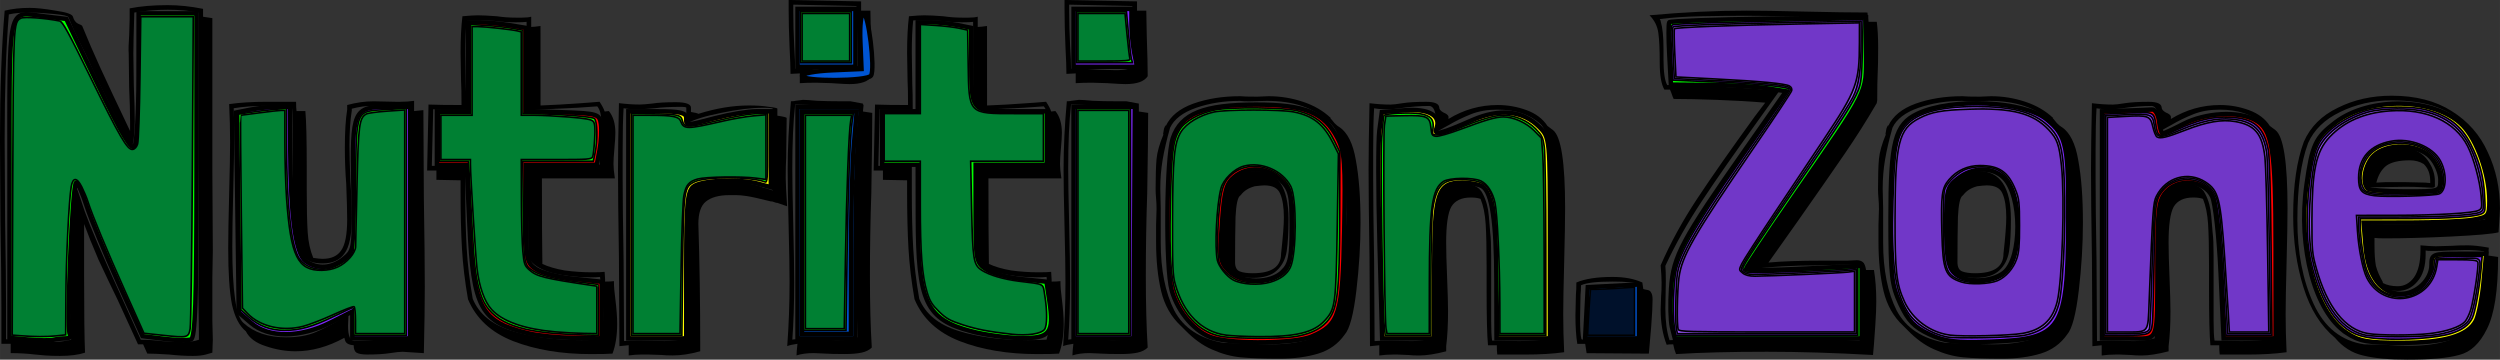 <?xml version="1.0" encoding="UTF-8" standalone="no"?>
<svg
   xmlns:dc="http://purl.org/dc/elements/1.1/"
   xmlns:cc="http://creativecommons.org/ns#"
   xmlns:rdf="http://www.w3.org/1999/02/22-rdf-syntax-ns#"
   xmlns:svg="http://www.w3.org/2000/svg"
   xmlns="http://www.w3.org/2000/svg"
   xmlns:sodipodi="http://sodipodi.sourceforge.net/DTD/sodipodi-0.dtd"
   xmlns:inkscape="http://www.inkscape.org/namespaces/inkscape"
   width="401.717"
   height="57.792"
   viewBox="0 0 106.288 15.291"
   version="1.1"
   id="svg37"
   inkscape:version="1.0.2 (e86c8708, 2021-01-15)"
   sodipodi:docname="Nutrition.Zone_Londrina_4.svg">
  <rect x="0" y="0" width="106.288" height="15.291" fill="#333333" stroke="none"/>
  <defs
     id="defs31" />
  <sodipodi:namedview
     id="base"
     pagecolor="#ffffff"
     bordercolor="#666666"
     borderopacity="1.0"
     inkscape:pageopacity="0.0"
     inkscape:pageshadow="2"
     inkscape:zoom="3.7962056"
     inkscape:cx="200.85846"
     inkscape:cy="28.896082"
     inkscape:document-units="mm"
     inkscape:current-layer="layer1"
     inkscape:document-rotation="0"
     showgrid="false"
     units="px"
     inkscape:window-width="1680"
     inkscape:window-height="1001"
     inkscape:window-x="6"
     inkscape:window-y="23"
     inkscape:window-maximized="0"
     fit-margin-top="0"
     fit-margin-left="0"
     fit-margin-right="0"
     fit-margin-bottom="0" />
  <g
     inkscape:label="Layer 1"
     inkscape:groupmode="layer"
     id="layer1"
     transform="translate(-19.85,-10.505)">
    <path
       d="M 25.934,25.144 H 25.717 L 24.848,23.247 Q 24.433,22.398 24.038,21.548 23.663,20.679 23.425,20.027 V 22.2 q 0,2.41 0.04,3.299 -0.415,0.138 -1.067,0.138 -0.356,0 -0.632,-0.02 -0.257,-0.02 -0.435,-0.04 -0.494,-0.059 -1.027,-0.059 v -0.395 h -0.395 v -1.58 q 0,-1.245 -0.04,-3.615 l -0.02,-3.516 q 0,-3.102 0.198,-5.453 0.474,-0.119 1.067,-0.119 0.415,0 1.106,0.119 0.691,0.099 0.731,0.257 0.059,0.217 0.217,0.296 0.158,0.059 0.178,0.099 0.336,0.83 0.77,1.778 0.435,0.948 1.264,2.687 v -0.415 q 0,-0.533 -0.04,-1.442 L 25.322,12.797 q -0.02,-0.257 0.02,-0.81 l 0.02,-0.691 v -0.435 q 0.691,-0.138 1.62,-0.138 0.711,0 1.501,0.158 v 0.336 l 0.395,0.059 v 6.519 l 0.02,3.378 -0.02,1.126 v 1.857 l 0.02,0.79 -0.02,0.553 q -0.059,0.02 -0.277,0.079 -0.217,0.059 -0.553,0.059 -0.474,0 -1.008,-0.059 -0.632,-0.04 -0.929,-0.04 z m 2.371,-0.593 -0.02,-1.58 0.02,-2.193 v -1.699 q 0,-1.126 -0.02,-1.679 v -6.361 q -0.553,-0.119 -1.304,-0.119 -0.731,0 -1.422,0.119 -0.04,1.304 -0.04,1.758 l 0.02,1.363 q 0.04,0.948 0.04,1.501 0,0.356 -0.04,0.711 -0.04,0.336 -0.099,0.375 -0.04,0 -0.691,-1.304 -0.652,-1.324 -0.968,-1.995 -0.158,-0.375 -0.316,-0.691 -0.158,-0.316 -0.237,-0.474 L 23.011,11.829 22.754,11.236 q 0,-0.079 -0.632,-0.138 -0.632,-0.059 -1.008,-0.059 -0.553,0 -0.889,0.079 -0.178,2.153 -0.178,5.295 l 0.02,3.536 q 0.04,2.331 0.04,3.596 v 1.383 q 0.454,0 0.929,0.059 0.158,0.02 0.395,0.04 0.237,0.02 0.573,0.02 0.494,0 0.869,-0.099 -0.02,-0.217 -0.02,-0.751 v -0.889 q 0,-1.778 0.04,-3.398 0.04,-1.62 0.099,-1.62 0.059,0 0.257,0.593 l 0.198,0.593 q 0.375,1.047 1.541,3.596 l 0.849,1.877 q 0.435,0 0.909,0.059 0.632,0.04 0.909,0.04 0.356,0 0.652,-0.099 z"
       style="font-style:normal;font-variant:normal;font-weight:normal;font-stretch:normal;font-size:19.756px;line-height:1.25;font-family:'Londrina Shadow';-inkscape-font-specification:'Londrina Shadow';stroke-width:0.265"
       id="path85" />
    <path
       d="m 34.49,24.867 q -1.047,0.573 -2.074,0.573 -0.632,0 -1.264,-0.217 -0.632,-0.198 -0.849,-0.632 -0.415,-0.336 -0.593,-1.146 -0.158,-0.81 -0.158,-2.39 0,-0.77 0.04,-2.311 0.04,-1.501 0.04,-2.193 0,-0.79 -0.04,-1.62 0.691,-0.099 1.62,-0.099 h 1.225 q 0,0.257 0.02,0.395 h 0.375 q 0.059,0.612 0.059,2.39 v 0.988 q 0,1.146 0.04,1.778 0.04,0.612 0.237,1.087 0.277,0.04 0.395,0.04 0.553,0 0.79,-0.356 0.257,-0.356 0.257,-1.324 0,-0.474 -0.04,-1.501 -0.059,-0.751 -0.059,-1.541 0,-1.008 0.099,-1.62 V 14.97 q 0.573,-0.158 1.126,-0.158 l 0.929,0.02 h 0.217 q 0.296,0 0.573,-0.04 v 0.435 l 0.395,-0.04 0.02,3.734 q 0.04,2.489 0.04,3.773 0,1.047 -0.04,2.825 -0.948,-0.059 -0.889,-0.059 -0.178,0 -0.553,0.059 -0.375,0.059 -0.968,0.059 -0.316,0 -0.454,-0.079 -0.119,-0.079 -0.119,-0.316 -0.336,-0.02 -0.375,-0.237 z m 0.435,0.138 q 0.573,0 1.264,-0.099 0.316,-0.04 0.395,-0.04 0.059,0 0.691,0.04 0.04,-2.055 0.04,-3.003 0,-1.205 -0.04,-3.497 l -0.02,-3.398 q -0.237,0.02 -0.632,0.02 l -0.968,-0.02 q -0.395,0 -0.849,0.119 v 0.079 q -0.099,0.612 -0.099,1.501 0,0.494 0.04,1.521 0.059,0.77 0.059,1.541 0,1.106 -0.316,1.521 -0.296,0.415 -0.929,0.415 -0.553,0 -0.81,-0.277 -0.257,-0.296 -0.316,-0.672 -0.059,-0.375 -0.099,-1.146 -0.04,-0.296 -0.04,-0.948 v -0.672 -1.482 -0.632 q 0,-0.593 -0.04,-0.849 l -1.146,-0.02 q -0.711,0 -1.324,0.099 0.02,0.375 0.02,1.245 0,0.672 -0.04,2.252 -0.04,1.58 -0.04,2.371 0,2.865 0.474,3.26 0.672,0.612 1.818,0.612 0.731,0 1.245,-0.217 0.514,-0.217 1.403,-0.751 l -0.02,0.474 q 0,0.652 0.277,0.652 z"
       style="font-style:normal;font-variant:normal;font-weight:normal;font-stretch:normal;font-size:19.756px;line-height:1.25;font-family:'Londrina Shadow';-inkscape-font-specification:'Londrina Shadow';stroke-width:0.265"
       id="path87" />
    <path
       d="m 42.831,14.99 q 0.652,-0.02 2.015,-0.119 l 0.494,-0.04 q 0.158,0.237 0.217,0.415 l 0.178,-0.02 q 0.277,0.336 0.277,0.929 0,0.217 -0.04,0.652 -0.04,0.435 -0.04,0.672 0,0.217 0.059,0.612 h -3.102 q 0,2.469 0.02,3.635 0.375,0.178 0.948,0.277 0.573,0.079 1.166,0.079 0.375,0 0.533,-0.02 l 0.02,0.336 v 0.079 q 0.237,0 0.375,-0.02 0,0.336 0.059,0.751 0.079,0.632 0.079,1.067 0,0.731 -0.198,1.264 -0.257,0.02 -0.929,0.02 -1.877,0 -3.299,-0.553 -1.403,-0.553 -1.916,-1.778 -0.198,-1.126 -0.257,-2.153 -0.059,-1.027 -0.059,-2.43 v -0.474 l -1.027,-0.02 V 17.755 h -0.395 l 0.059,-2.805 q 0.533,0.02 1.403,0.02 0,-0.691 -0.02,-1.047 l -0.02,-1.166 q 0,-0.909 0.079,-1.561 0.435,-0.04 0.652,-0.04 0.296,0 0.81,0.04 0.395,0.059 0.81,0.059 h 0.257 q 0.257,0 0.395,-0.04 v 0.435 q 0.119,0 0.395,-0.04 z m -0.593,-3.556 q -0.138,0.02 -0.454,0.02 -0.494,0 -0.909,-0.059 -0.553,-0.04 -0.81,-0.04 -0.237,0 -0.375,0.02 -0.059,0.553 -0.059,1.363 l 0.02,1.324 q 0.02,0.395 0.02,1.106 h -0.672 q -0.474,0 -0.731,-0.02 l -0.059,2.41 h 0.751 q 0.454,0 0.672,-0.02 v 1.106 q 0,1.383 0.059,2.41 0.059,1.027 0.257,2.153 0.395,0.968 1.659,1.363 1.264,0.395 2.963,0.395 0.533,0 0.79,-0.02 0.138,-0.435 0.138,-1.067 0,-0.533 -0.138,-1.6 -0.138,0.02 -0.415,0.02 -0.83,0 -1.58,-0.178 -0.751,-0.198 -1.047,-0.632 -0.02,-0.612 -0.02,-1.897 v -2.094 h 3.062 q -0.02,-0.059 -0.02,-0.316 0,-0.198 0.04,-0.672 0.04,-0.474 0.04,-0.731 0,-0.553 -0.178,-0.751 l -0.849,0.059 -2.134,0.099 -0.02,-1.106 z"
       style="font-style:normal;font-variant:normal;font-weight:normal;font-stretch:normal;font-size:19.756px;line-height:1.25;font-family:'Londrina Shadow';-inkscape-font-specification:'Londrina Shadow';stroke-width:0.265"
       id="path89" />
    <path
       d="m 49.226,15.266 q 0.257,0.04 0.316,0.079 1.126,-0.356 2.153,-0.356 0.494,0 0.849,0.059 0.356,0.04 0.356,0.079 v 0.296 q 0.395,0.059 0.395,0.099 l -0.02,1.679 q -0.02,0.336 -0.02,0.869 0,0.316 0.059,1.205 l -0.454,-0.158 0.02,0.02 -0.237,-0.079 0.02,0.02 q -0.79,-0.198 -1.067,-0.237 -0.257,-0.04 -0.454,-0.04 -0.198,0 -0.277,0 -0.672,0 -1.008,0.277 -0.316,0.257 -0.316,0.948 0.079,2.43 0.079,5.176 v 0.237 q -0.632,0.178 -1.166,0.178 -0.316,0 -0.474,-0.02 l -0.593,-0.02 H 47.152 q -0.296,0 -0.573,0.04 v -0.435 l -0.395,0.04 -0.02,-3.734 q -0.04,-2.489 -0.04,-3.773 0,-1.047 0.04,-2.825 0.474,0.059 0.889,0.059 0.158,0 0.514,-0.04 0.375,-0.059 1.008,-0.059 0.652,0 0.652,0.237 z m -0.198,-0.178 q 0,-0.04 -0.237,-0.04 -0.652,0 -1.106,0.059 -0.454,0.04 -0.632,0.04 h -0.237 q -0.257,0 -0.454,-0.04 -0.04,0.612 -0.04,1.798 v 1.205 q 0,1.205 0.04,3.497 l 0.02,3.398 q 0.237,-0.02 0.652,-0.02 l 1.067,0.02 q 0.474,0 0.929,-0.119 v -0.079 q 0,-1.047 -0.04,-2.707 -0.04,-1.659 -0.04,-2.588 0,-0.731 0.375,-1.008 0.395,-0.296 1.146,-0.296 0.119,0 0.336,0 0.237,-0.02 0.533,0.04 0.316,0.04 0.77,0.158 0.099,0.04 0.198,0.079 0.119,0.02 0.217,0.059 l 0.178,0.059 Q 52.683,18.388 52.683,17.973 v -0.731 l 0.02,-2.114 q 0,-0.04 -0.415,-0.04 -0.751,0 -1.778,0.217 -1.008,0.198 -1.462,0.454 0,-0.138 -0.02,-0.198 0,-0.059 0,-0.099 z"
       style="font-style:normal;font-variant:normal;font-weight:normal;font-stretch:normal;font-size:19.756px;line-height:1.25;font-family:'Londrina Shadow';-inkscape-font-specification:'Londrina Shadow';stroke-width:0.265"
       id="path91" />
    <path
       d="m 56.46,10.959 h 0.395 l 0.02,1.067 q 0.04,1.146 0.04,1.719 -0.217,0.336 -0.948,0.336 -0.178,0 -0.77,-0.04 h 0.02 l -0.672,-0.02 q -0.395,0 -0.691,0.02 V 13.626 l -0.395,0.02 q 0,-0.375 -0.04,-1.126 -0.04,-0.909 -0.04,-1.6 V 10.505 l 3.082,0.059 z m -2.884,0.059 q 0,0.612 0.04,1.442 0.04,0.672 0.04,0.968 h 0.336 q 0.296,0 0.849,0.04 l 0.711,0.02 q 0.652,0 0.77,-0.198 0,-0.632 -0.04,-1.738 -0.02,-0.356 -0.02,-0.79 L 53.576,10.703 Z m 2.963,4.228 0.395,0.059 q 0,1.126 -0.04,3.418 -0.059,1.719 -0.059,3.516 0,1.758 0.079,3.042 -0.158,0.158 -0.435,0.217 -0.277,0.059 -0.711,0.059 -0.573,0 -0.869,-0.02 h 0.02 l -0.474,-0.02 q -0.435,0 -0.731,0.099 0,-0.138 0.04,-0.494 -0.296,0.04 -0.435,0.099 0.099,-1.324 0.099,-2.726 0,-0.79 -0.04,-2.371 -0.04,-1.58 -0.04,-2.41 0,-1.383 0.138,-2.904 0.138,0 0.198,-0.02 l 0.316,-0.04 q 0.158,0 0.593,0.04 0.454,0.02 0.968,0.02 h 0.454 l 0.533,0.099 z m -0.988,-0.237 q -0.652,0 -1.245,-0.04 l -0.573,-0.02 h -0.079 v 0.02 q -0.119,1.047 -0.119,2.707 0,0.751 0.04,2.371 0.04,1.62 0.04,2.469 0,1.343 -0.079,2.43 0.04,-0.02 0.316,-0.02 0.415,0 0.672,0.02 l 0.889,0.02 q 0.435,0 0.632,-0.02 0.217,-0.02 0.277,-0.119 -0.079,-1.403 -0.079,-3.181 0,-1.936 0.059,-3.833 0.04,-1.857 0.04,-2.746 v -0.059 z"
       style="font-style:normal;font-variant:normal;font-weight:normal;font-stretch:normal;font-size:19.756px;line-height:1.25;font-family:'Londrina Shadow';-inkscape-font-specification:'Londrina Shadow';stroke-width:0.265"
       id="path93" />
    <path
       d="m 61.815,14.99 q 0.652,-0.02 2.015,-0.119 l 0.494,-0.04 q 0.158,0.237 0.217,0.415 l 0.178,-0.02 q 0.277,0.336 0.277,0.929 0,0.217 -0.04,0.652 -0.04,0.435 -0.04,0.672 0,0.217 0.059,0.612 h -3.102 q 0,2.469 0.02,3.635 0.375,0.178 0.948,0.277 0.573,0.079 1.166,0.079 0.375,0 0.533,-0.02 l 0.02,0.336 v 0.079 q 0.237,0 0.375,-0.02 0,0.336 0.059,0.751 0.079,0.632 0.079,1.067 0,0.731 -0.198,1.264 -0.257,0.02 -0.929,0.02 -1.877,0 -3.299,-0.553 -1.403,-0.553 -1.916,-1.778 -0.198,-1.126 -0.257,-2.153 -0.059,-1.027 -0.059,-2.43 v -0.474 l -1.027,-0.02 V 17.755 h -0.395 l 0.059,-2.805 q 0.533,0.02 1.403,0.02 0,-0.691 -0.02,-1.047 l -0.02,-1.166 q 0,-0.909 0.079,-1.561 0.435,-0.04 0.652,-0.04 0.296,0 0.81,0.04 0.395,0.059 0.81,0.059 h 0.257 q 0.257,0 0.395,-0.04 v 0.435 q 0.119,0 0.395,-0.04 z m -0.593,-3.556 q -0.138,0.02 -0.454,0.02 -0.494,0 -0.909,-0.059 -0.553,-0.04 -0.81,-0.04 -0.237,0 -0.375,0.02 -0.059,0.553 -0.059,1.363 l 0.02,1.324 q 0.02,0.395 0.02,1.106 h -0.672 q -0.474,0 -0.731,-0.02 l -0.059,2.41 h 0.751 q 0.454,0 0.672,-0.02 v 1.106 q 0,1.383 0.059,2.41 0.059,1.027 0.257,2.153 0.395,0.968 1.659,1.363 1.264,0.395 2.963,0.395 0.533,0 0.79,-0.02 0.138,-0.435 0.138,-1.067 0,-0.533 -0.138,-1.6 -0.138,0.02 -0.415,0.02 -0.83,0 -1.58,-0.178 -0.751,-0.198 -1.047,-0.632 -0.02,-0.612 -0.02,-1.897 v -2.094 h 3.062 q -0.02,-0.059 -0.02,-0.316 0,-0.198 0.04,-0.672 0.04,-0.474 0.04,-0.731 0,-0.553 -0.178,-0.751 l -0.849,0.059 -2.134,0.099 -0.02,-1.106 z"
       style="font-style:normal;font-variant:normal;font-weight:normal;font-stretch:normal;font-size:19.756px;line-height:1.25;font-family:'Londrina Shadow';-inkscape-font-specification:'Londrina Shadow';stroke-width:0.265"
       id="path95" />
    <path
       d="m 68.19,10.959 h 0.395 l 0.02,1.067 q 0.04,1.146 0.04,1.719 -0.217,0.336 -0.948,0.336 -0.178,0 -0.77,-0.04 h 0.02 l -0.672,-0.02 q -0.395,0 -0.691,0.02 V 13.626 l -0.395,0.02 q 0,-0.375 -0.04,-1.126 -0.04,-0.909 -0.04,-1.6 V 10.505 l 3.082,0.059 z m -2.884,0.059 q 0,0.612 0.04,1.442 0.04,0.672 0.04,0.968 h 0.336 q 0.296,0 0.849,0.04 l 0.711,0.02 q 0.652,0 0.77,-0.198 0,-0.632 -0.04,-1.738 -0.02,-0.356 -0.02,-0.79 l -2.687,-0.059 z m 2.963,4.228 0.395,0.059 q 0,1.126 -0.04,3.418 -0.059,1.719 -0.059,3.516 0,1.758 0.079,3.042 -0.158,0.158 -0.435,0.217 -0.277,0.059 -0.711,0.059 -0.573,0 -0.869,-0.02 h 0.02 l -0.474,-0.02 q -0.435,0 -0.731,0.099 0,-0.138 0.04,-0.494 -0.296,0.04 -0.435,0.099 0.099,-1.324 0.099,-2.726 0,-0.79 -0.04,-2.371 -0.04,-1.58 -0.04,-2.41 0,-1.383 0.138,-2.904 0.138,0 0.198,-0.02 l 0.316,-0.04 q 0.158,0 0.593,0.04 0.454,0.02 0.968,0.02 h 0.454 l 0.533,0.099 z m -0.988,-0.237 q -0.652,0 -1.245,-0.04 l -0.573,-0.02 h -0.079 v 0.02 q -0.119,1.047 -0.119,2.707 0,0.751 0.04,2.371 0.04,1.62 0.04,2.469 0,1.343 -0.079,2.43 0.04,-0.02 0.316,-0.02 0.415,0 0.672,0.02 l 0.889,0.02 q 0.435,0 0.632,-0.02 0.217,-0.02 0.277,-0.119 -0.079,-1.403 -0.079,-3.181 0,-1.936 0.059,-3.833 0.04,-1.857 0.04,-2.746 v -0.059 z"
       style="font-style:normal;font-variant:normal;font-weight:normal;font-stretch:normal;font-size:19.756px;line-height:1.25;font-family:'Londrina Shadow';-inkscape-font-specification:'Londrina Shadow';stroke-width:0.265"
       id="path97" />
    <path
       d="m 69.416,15.859 q 0.296,-0.632 1.166,-0.948 0.889,-0.316 1.995,-0.316 0.158,0.02 0.731,0.02 l 0.474,-0.02 q 0.751,0 1.462,0.237 0.711,0.237 1.185,0.691 h -0.02 q 0.059,0.079 0.178,0.217 0.119,0.119 0.217,0.178 l -0.02,-0.02 q 0.533,0.356 0.711,1.422 0.198,1.067 0.198,2.647 0,1.403 -0.178,2.904 -0.178,1.501 -0.494,1.857 -0.415,0.593 -1.126,0.81 -0.711,0.217 -1.659,0.217 -1.008,0 -1.64,-0.059 -0.612,-0.059 -1.225,-0.336 -0.593,-0.257 -1.146,-0.83 L 70.048,24.354 Q 69.435,23.781 69.218,22.892 69.001,21.983 69.001,20.778 v -0.711 l 0.02,-0.672 q 0,-0.237 -0.02,-0.454 -0.02,-0.217 -0.02,-0.395 0,-0.849 0.04,-1.284 0.04,-0.435 0.296,-1.047 h -0.02 q 0.02,-0.119 0.04,-0.237 0.04,-0.119 0.079,-0.158 v 0.02 l -0.02,0.059 z m -0.217,3.497 v 1.462 q 0,1.738 0.573,2.884 0.593,1.126 2.114,1.383 l 0.929,0.02 q 0.672,0.04 1.047,0.04 0.929,0 1.58,-0.198 0.652,-0.198 1.027,-0.731 0.336,-0.336 0.435,-1.501 0.119,-1.166 0.198,-3.141 0,-0.178 -0.04,-1.264 -0.04,-1.106 -0.237,-1.758 -0.178,-0.672 -0.533,-0.889 -0.889,-0.869 -2.588,-0.869 l -0.751,0.02 q -0.257,0 -0.395,-0.02 -1.008,0 -1.857,0.296 -0.849,0.296 -1.106,0.849 -0.217,0.77 -0.316,1.363 -0.099,0.593 -0.099,1.225 z m 4.05,-1.58 q 1.383,0 1.383,2.055 0,0.849 -0.079,1.363 -0.079,0.494 -0.415,0.81 -0.336,0.316 -1.027,0.316 -0.593,0 -0.968,-0.257 -0.375,-0.257 -0.375,-0.83 0.02,-0.257 0.02,-0.909 0,-0.909 0.04,-1.403 0.059,-0.514 0.237,-0.652 0.395,-0.494 1.185,-0.494 z m -0.672,1.047 q -0.158,0.099 -0.198,0.909 -0.02,0.79 -0.02,1.916 0,0.316 0.198,0.395 0.198,0.079 0.553,0.079 1.205,0 1.205,-0.83 0.119,-1.067 0.119,-1.541 0,-0.652 -0.158,-1.008 -0.138,-0.356 -0.672,-0.356 -0.119,0 -0.435,0.04 h 0.02 q -0.375,0.099 -0.573,0.356 z"
       style="font-style:normal;font-variant:normal;font-weight:normal;font-stretch:normal;font-size:19.756px;line-height:1.25;font-family:'Londrina Shadow';-inkscape-font-specification:'Londrina Shadow';stroke-width:0.265"
       id="path99" />
    <path
       d="m 81.432,15.563 q 0.968,-0.593 2.094,-0.593 0.632,0 1.225,0.217 0.593,0.217 0.889,0.672 l 0.237,0.178 q 0.514,0.395 0.514,3.319 0,0.77 -0.04,2.311 -0.04,1.501 -0.04,2.193 0,0.79 0.04,1.62 -0.711,0.099 -1.659,0.099 h -1.185 q -0.02,-0.138 -0.02,-0.395 h -0.375 q -0.059,-0.612 -0.059,-2.39 v -0.988 q 0,-1.146 -0.04,-1.778 -0.04,-0.632 -0.217,-1.067 -0.158,-0.059 -0.415,-0.059 -0.593,0 -0.83,0.395 -0.217,0.395 -0.217,1.521 0,0.533 0.04,1.482 0.04,0.988 0.04,1.442 0,0.849 -0.079,1.482 v 0.217 q -0.691,0.178 -1.146,0.178 -0.277,0 -0.435,-0.02 l -0.474,-0.02 h -0.217 q -0.296,0 -0.573,0.04 v -0.435 l -0.395,0.04 -0.02,-3.734 q -0.04,-2.489 -0.04,-3.773 0,-1.047 0.04,-2.825 0.474,0.059 0.889,0.059 0.158,0 0.514,-0.059 0.375,-0.059 1.008,-0.059 0.533,0 0.553,0.237 0,0.119 0.178,0.217 0.198,0.079 0.217,0.178 z m -0.83,-0.553 q -0.553,0 -1.245,0.099 -0.316,0.04 -0.395,0.04 h -0.237 q -0.257,0 -0.454,-0.04 -0.04,0.612 -0.04,1.798 v 1.205 q 0,1.205 0.04,3.497 l 0.02,3.398 q 0.237,-0.02 0.632,-0.02 l 0.948,0.02 q 0.415,0 0.869,-0.119 v -0.079 q 0.079,-0.652 0.079,-1.462 0,-0.514 -0.04,-1.501 -0.04,-0.988 -0.04,-1.501 0,-1.185 0.296,-1.6 0.296,-0.435 0.948,-0.435 0.711,0 0.909,0.435 0.217,0.415 0.257,0.948 0.04,0.514 0.059,0.711 0.04,0.296 0.04,0.948 v 0.691 1.462 0.632 q 0,0.593 0.04,0.849 l 1.146,0.02 q 0.711,0 1.324,-0.099 -0.04,-0.751 -0.04,-1.245 0,-0.691 0.04,-2.232 0.04,-1.62 0.04,-2.371 0,-1.363 -0.099,-2.193 -0.099,-0.849 -0.356,-1.087 -0.672,-0.612 -1.837,-0.612 -0.632,0 -1.126,0.198 -0.494,0.198 -0.929,0.454 -0.435,0.237 -0.573,0.316 l 0.02,-0.454 q 0,-0.672 -0.296,-0.672 z"
       style="font-style:normal;font-variant:normal;font-weight:normal;font-stretch:normal;font-size:19.756px;line-height:1.25;font-family:'Londrina Shadow';-inkscape-font-specification:'Londrina Shadow';stroke-width:0.265"
       id="path101" />
    <path
       d="m 87.245,25.124 h -0.336 q -0.079,-0.494 -0.079,-1.205 l 0.02,-0.889 q 0.02,-0.198 0.02,-0.514 0.553,-0.237 1.541,-0.237 0.751,0 1.264,0.237 l 0.04,0.277 q 0.059,0.02 0.178,0.04 0.119,0.02 0.158,0.119 0.059,0.079 0.059,0.296 0,0.375 -0.059,1.146 -0.059,0.751 -0.099,1.146 l -2.647,-0.02 z m 2.173,-0.217 q 0,-0.277 0.059,-1.245 0.059,-0.968 0.059,-1.067 -0.257,-0.119 -1.126,-0.119 -1.008,0 -1.343,0.158 0,0.237 -0.02,0.415 l -0.02,0.968 q 0,0.691 0.059,0.909 l 0.059,0.02 h 2.272 z"
       style="font-style:normal;font-variant:normal;font-weight:normal;font-stretch:normal;font-size:19.756px;line-height:1.25;font-family:'Londrina Shadow';-inkscape-font-specification:'Londrina Shadow';stroke-width:0.265"
       id="path103" />
    <path
       d="m 99.64,14.891 q -0.632,1.087 -1.363,2.153 -0.731,1.067 -1.995,2.865 l -1.245,1.758 q 0.869,-0.079 2.272,-0.079 h 1.067 l 0.415,-0.02 q 0.158,0 0.257,0.079 0.099,0.079 0.138,0.336 h 0.336 q 0.099,0.593 0.099,1.343 0,0.395 -0.04,0.988 -0.04,0.573 -0.059,0.83 l -0.04,0.454 Q 97.033,25.46 94.978,25.46 q -2.292,0 -3.872,0.099 -0.079,-0.198 -0.119,-0.415 -0.217,0 -0.277,0.02 -0.257,-0.652 -0.257,-1.501 l 0.02,-0.573 q 0.02,-0.198 0.02,-0.573 0,-0.257 -0.04,-0.731 0.632,-1.442 1.561,-2.845 0.929,-1.403 2.45,-3.497 l 0.435,-0.573 q -0.929,-0.079 -2.035,-0.119 -1.106,-0.04 -1.857,-0.04 -0.04,-0.079 -0.079,-0.198 -0.04,-0.119 -0.079,-0.198 h -0.237 q -0.198,-0.336 -0.198,-1.146 0,-0.849 -0.059,-1.264 -0.059,-0.435 -0.375,-0.751 2.153,-0.198 4.129,-0.198 0.79,0 2.45,0.04 1.738,0.04 2.687,0.04 l 0.04,0.395 h 0.356 q 0.059,0.454 0.059,1.087 0,0.731 -0.02,1.106 v -0.02 q -0.02,0.395 -0.02,1.166 z m -0.553,-1.561 q 0.04,-0.751 0.04,-1.126 0,-0.494 -0.059,-0.968 -0.889,0 -2.548,-0.04 l -2.45,-0.02 q -0.929,0 -1.897,0.02 -0.968,0.02 -1.758,0.119 l 0.04,0.079 v 0.02 q 0.119,0.395 0.119,1.166 v 0.435 q 0,0.83 0.158,1.106 0.849,0 2.39,0.079 1.541,0.079 2.371,0.178 l -0.948,1.324 q -1.403,1.936 -2.331,3.339 -0.929,1.403 -1.561,2.766 0.02,0.217 0.02,0.652 l -0.02,1.166 q 0,0.81 0.178,1.343 2.114,-0.099 3.754,-0.099 2.252,0 4.326,0.119 v -0.04 q 0.099,-1.027 0.099,-1.995 0,-0.612 -0.059,-1.166 v -0.059 q -0.652,0.04 -1.106,0.04 -0.435,0 -0.731,0.02 -0.711,0 -1.462,0.04 -0.751,0.04 -1.679,0.158 l 0.02,-0.02 q 0.79,-1.225 2.035,-2.963 2.074,-2.963 3.042,-4.603 v -0.02 z"
       style="font-style:normal;font-variant:normal;font-weight:normal;font-stretch:normal;font-size:19.756px;line-height:1.25;font-family:'Londrina Shadow';-inkscape-font-specification:'Londrina Shadow';stroke-width:0.265"
       id="path105" />
    <path
       d="m 100.129,15.859 q 0.296,-0.632 1.166,-0.948 0.889,-0.316 1.995,-0.316 0.158,0.02 0.731,0.02 l 0.474,-0.02 q 0.751,0 1.462,0.237 0.711,0.237 1.185,0.691 h -0.02 q 0.059,0.079 0.178,0.217 0.119,0.119 0.217,0.178 l -0.02,-0.02 q 0.533,0.356 0.711,1.422 0.198,1.067 0.198,2.647 0,1.403 -0.178,2.904 -0.178,1.501 -0.494,1.857 -0.415,0.593 -1.126,0.81 -0.711,0.217 -1.659,0.217 -1.008,0 -1.64,-0.059 -0.612,-0.059 -1.225,-0.336 -0.593,-0.257 -1.146,-0.83 l -0.178,-0.178 Q 100.149,23.781 99.932,22.892 99.714,21.983 99.714,20.778 v -0.711 l 0.02,-0.672 q 0,-0.237 -0.02,-0.454 -0.02,-0.217 -0.02,-0.395 0,-0.849 0.04,-1.284 0.04,-0.435 0.296,-1.047 h -0.02 q 0.02,-0.119 0.04,-0.237 0.04,-0.119 0.079,-0.158 v 0.02 l -0.02,0.059 z m -0.217,3.497 v 1.462 q 0,1.738 0.573,2.884 0.593,1.126 2.114,1.383 l 0.929,0.02 q 0.672,0.04 1.047,0.04 0.929,0 1.58,-0.198 0.652,-0.198 1.027,-0.731 0.336,-0.336 0.435,-1.501 0.119,-1.166 0.198,-3.141 0,-0.178 -0.04,-1.264 -0.04,-1.106 -0.237,-1.758 -0.178,-0.672 -0.533,-0.889 -0.889,-0.869 -2.588,-0.869 l -0.751,0.02 q -0.257,0 -0.395,-0.02 -1.008,0 -1.857,0.296 -0.85,0.296 -1.106,0.849 -0.217,0.77 -0.316,1.363 -0.099,0.593 -0.099,1.225 z m 4.05,-1.58 q 1.383,0 1.383,2.055 0,0.849 -0.079,1.363 -0.079,0.494 -0.415,0.81 -0.336,0.316 -1.027,0.316 -0.593,0 -0.968,-0.257 -0.375,-0.257 -0.375,-0.83 0.02,-0.257 0.02,-0.909 0,-0.909 0.04,-1.403 0.059,-0.514 0.237,-0.652 0.395,-0.494 1.185,-0.494 z m -0.672,1.047 q -0.158,0.099 -0.198,0.909 -0.02,0.79 -0.02,1.916 0,0.316 0.198,0.395 0.198,0.079 0.553,0.079 1.205,0 1.205,-0.83 0.119,-1.067 0.119,-1.541 0,-0.652 -0.158,-1.008 -0.138,-0.356 -0.672,-0.356 -0.119,0 -0.435,0.04 h 0.02 q -0.375,0.099 -0.573,0.356 z"
       style="font-style:normal;font-variant:normal;font-weight:normal;font-stretch:normal;font-size:19.756px;line-height:1.25;font-family:'Londrina Shadow';-inkscape-font-specification:'Londrina Shadow';stroke-width:0.265"
       id="path107" />
    <path
       d="m 112.146,15.563 q 0.968,-0.593 2.094,-0.593 0.632,0 1.225,0.217 0.593,0.217 0.889,0.672 l 0.237,0.178 q 0.514,0.395 0.514,3.319 0,0.77 -0.04,2.311 -0.04,1.501 -0.04,2.193 0,0.79 0.04,1.62 -0.711,0.099 -1.659,0.099 h -1.185 q -0.02,-0.138 -0.02,-0.395 h -0.375 q -0.059,-0.612 -0.059,-2.39 v -0.988 q 0,-1.146 -0.04,-1.778 -0.04,-0.632 -0.217,-1.067 -0.158,-0.059 -0.415,-0.059 -0.593,0 -0.83,0.395 -0.217,0.395 -0.217,1.521 0,0.533 0.04,1.482 0.04,0.988 0.04,1.442 0,0.849 -0.079,1.482 v 0.217 q -0.691,0.178 -1.146,0.178 -0.277,0 -0.435,-0.02 l -0.474,-0.02 h -0.217 q -0.296,0 -0.573,0.04 v -0.435 l -0.395,0.04 -0.02,-3.734 q -0.04,-2.489 -0.04,-3.773 0,-1.047 0.04,-2.825 0.474,0.059 0.889,0.059 0.158,0 0.514,-0.059 0.375,-0.059 1.008,-0.059 0.533,0 0.553,0.237 0,0.119 0.178,0.217 0.198,0.079 0.217,0.178 z m -0.83,-0.553 q -0.553,0 -1.245,0.099 -0.316,0.04 -0.395,0.04 h -0.237 q -0.257,0 -0.454,-0.04 -0.04,0.612 -0.04,1.798 v 1.205 q 0,1.205 0.04,3.497 l 0.02,3.398 q 0.237,-0.02 0.632,-0.02 l 0.948,0.02 q 0.415,0 0.869,-0.119 v -0.079 q 0.079,-0.652 0.079,-1.462 0,-0.514 -0.04,-1.501 -0.04,-0.988 -0.04,-1.501 0,-1.185 0.296,-1.6 0.296,-0.435 0.948,-0.435 0.711,0 0.909,0.435 0.217,0.415 0.257,0.948 0.04,0.514 0.059,0.711 0.04,0.296 0.04,0.948 v 0.691 1.462 0.632 q 0,0.593 0.04,0.849 l 1.146,0.02 q 0.711,0 1.324,-0.099 -0.04,-0.751 -0.04,-1.245 0,-0.691 0.04,-2.232 0.04,-1.62 0.04,-2.371 0,-1.363 -0.099,-2.193 -0.099,-0.849 -0.356,-1.087 -0.672,-0.612 -1.837,-0.612 -0.632,0 -1.126,0.198 -0.494,0.198 -0.929,0.454 -0.435,0.237 -0.573,0.316 l 0.02,-0.454 q 0,-0.672 -0.296,-0.672 z"
       style="font-style:normal;font-variant:normal;font-weight:normal;font-stretch:normal;font-size:19.756px;line-height:1.25;font-family:'Londrina Shadow';-inkscape-font-specification:'Londrina Shadow';stroke-width:0.265"
       id="path109" />
    <path
       d="m 120.803,20.956 q 0,0.514 0.059,0.849 0.079,0.316 0.296,0.691 v 0.04 q 0.257,0.138 0.632,0.138 0.415,0 0.691,-0.375 0.277,-0.395 0.277,-1.166 v -0.198 q 0.435,0.04 0.652,0.04 l 0.691,-0.02 q 0.217,-0.02 0.672,-0.02 0.336,0 0.889,0.099 l -0.02,0.336 0.415,0.059 q 0,2.134 -0.474,3.062 -0.454,0.929 -1.185,1.106 -0.711,0.198 -2.193,0.198 -1.185,0 -1.897,-0.178 -0.691,-0.158 -1.185,-0.751 -0.909,-0.751 -1.343,-2.153 -0.435,-1.403 -0.435,-3.042 0,-1.916 0.454,-3.141 0.415,-0.948 1.442,-1.442 1.027,-0.514 2.292,-0.514 1.521,0 2.548,0.652 1.047,0.652 1.541,1.758 0.514,1.087 0.514,2.39 0,0.119 -0.059,1.008 -0.375,0.099 -1.995,0.178 -1.6,0.079 -2.845,0.079 -0.296,0 -0.435,-0.02 z m -0.593,-0.968 q 0.237,0.059 1.363,0.059 1.087,0 2.351,-0.059 1.264,-0.079 1.58,-0.158 0.04,-0.593 0.04,-0.849 0,-1.976 -0.889,-3.082 -0.869,-1.126 -3.121,-1.126 -1.185,0 -2.193,0.494 -0.988,0.474 -1.363,1.324 -0.454,1.225 -0.454,3.279 0,2.055 0.691,3.556 0.691,1.501 2.153,1.719 l 0.869,0.02 q 0.672,0.04 1.047,0.04 0.929,0 1.58,-0.198 0.672,-0.198 1.047,-0.731 0.257,-0.217 0.356,-0.909 0.099,-0.711 0.198,-2.173 -0.296,-0.059 -0.77,-0.059 l -0.77,0.02 q -0.237,0.02 -0.652,0.02 -0.237,0 -0.296,-0.02 v 0.158 q 0,0.77 -0.356,1.166 -0.336,0.395 -0.83,0.395 -1.521,0 -1.58,-2.529 z m 3.161,-1.561 q 0,0.059 -0.138,0.059 -0.099,0 -0.395,-0.02 -0.296,-0.02 -0.711,-0.02 l -1.284,0.02 q -0.375,0 -0.494,-0.04 -0.119,-0.04 -0.119,-0.178 0,-1.521 1.679,-1.521 0.375,0 0.691,0.198 0.356,0.178 0.553,0.533 0.217,0.356 0.217,0.751 z m -0.474,-0.948 q -0.257,-0.158 -0.593,-0.158 -0.691,0 -1.008,0.237 -0.296,0.237 -0.415,0.711 l 0.375,-0.02 h 0.869 l 0.849,0.02 0.198,0.02 v -0.079 q 0,-0.454 -0.257,-0.711 z"
       style="font-style:normal;font-variant:normal;font-weight:normal;font-stretch:normal;font-size:19.756px;line-height:1.25;font-family:'Londrina Shadow';-inkscape-font-specification:'Londrina Shadow';stroke-width:0.265"
       id="path111" />
    <path
       style="fill:#00ff00;stroke:#000000;stroke-width:0.715"
       d="M 79.464,94.115 76.429,93.846 V 68.25 c 0,-28.728 -0.437,-26.702 5.603,-25.987 l 3.505,0.415 5.157,10.737 c 3.7,7.703 5.336,10.453 5.792,9.732 0.35,-0.552 0.641,-5.585 0.647,-11.183 l 0.011,-10.179 h 4.643 4.643 v 25.995 c 0,20.147 -0.201,26.068 -0.893,26.319 -0.491,0.178 -2.439,0.132 -4.33,-0.102 l -3.437,-0.426 -3.883,-8.571 c -2.135,-4.714 -4.424,-10.259 -5.086,-12.321 -0.662,-2.062 -1.417,-3.75 -1.677,-3.75 -0.599,0 -1.587,23.419 -1.026,24.327 0.229,0.37 -0.059,0.673 -0.639,0.673 -0.58,0 -1.483,0.102 -2.006,0.227 -0.523,0.125 -2.317,0.107 -3.987,-0.041 z"
       id="path17"
       transform="scale(0.265)" />
    <path
       style="fill:#7f2aff;stroke:#000000;stroke-width:0.715"
       d="m 131.429,91.774 v -2.155 l -3.548,1.798 c -4.801,2.433 -9.885,2.463 -12.662,0.075 l -2.004,-1.723 -0.216,-16.038 -0.216,-16.038 2.269,-0.454 c 1.248,-0.25 3.194,-0.454 4.323,-0.454 h 2.054 l 0.037,6.964 c 0.056,10.656 0.883,16.611 2.468,17.77 1.869,1.367 4.182,1.221 6.166,-0.388 1.65,-1.338 1.682,-1.593 1.494,-11.721 -0.226,-12.136 -0.008,-12.626 5.601,-12.626 h 3.52 v 18.571 18.571 h -4.643 -4.643 z"
       id="path21"
       transform="scale(0.265)" />
    <path
       style="fill:#ff0000;stroke:#000000;stroke-width:0.715"
       d="m 159.798,93.149 c -7.778,-1.832 -8.976,-4.018 -9.585,-17.493 l -0.433,-9.584 H 147.39 145 v -4.286 -4.286 h 2.5 2.5 v -7.143 -7.143 l 1.964,0.008 c 1.08,0.004 3.17,0.207 4.643,0.451 l 2.679,0.443 v 6.663 6.663 l 5.893,0.207 c 5.594,0.197 5.905,0.294 6.133,1.908 0.132,0.935 0.037,2.784 -0.211,4.107 l -0.451,2.406 h -5.682 -5.682 v 7.841 c 0,7.412 0.091,7.9 1.656,8.926 0.911,0.597 3.643,1.293 6.071,1.547 l 4.415,0.461 v 4.541 4.541 l -4.464,-0.072 c -2.455,-0.039 -5.68,-0.358 -7.166,-0.708 z"
       id="path23"
       transform="scale(0.265)" />
    <path
       style="fill:#ffff00;stroke:#000000;stroke-width:0.715"
       d="M 175.714,75.714 V 57.5 h 4.643 c 3.651,0 4.643,0.229 4.643,1.071 0,1.306 -0.254,1.306 4.758,0 2.262,-0.589 5.171,-1.071 6.463,-1.071 h 2.35 v 6.085 6.085 l -1.964,-0.539 C 193.517,68.282 187.388,68.55 186.137,69.588 185.182,70.381 185,72.403 185,82.23 v 11.698 h -4.643 -4.643 z"
       id="path25"
       transform="scale(0.265)" />
    <path
       style="fill:#0055d4;stroke:#000000;stroke-width:0.715"
       d="M 202.857,75.357 V 56.786 h 5.103 5.103 l -0.455,4.821 c -0.25,2.652 -0.458,11.009 -0.46,18.571 l -0.005,13.75 H 207.5 202.857 Z"
       id="path31"
       transform="scale(0.265)" />
    <path
       style="fill:#0055d4;stroke:#000000;stroke-width:0.715"
       d="m 203.571,51.818 c 0,-0.375 2.15,-0.777 4.777,-0.893 l 4.777,-0.211 -0.185,-4.464 c -0.103,-2.486 0.117,-4.464 0.497,-4.464 0.799,0 1.885,8.9 1.218,9.98 -0.572,0.926 -11.084,0.976 -11.084,0.053 z"
       id="path33"
       transform="scale(0.265)" />
    <path
       style="fill:#00ff00;stroke:#000000;stroke-width:0.715;fill-opacity:1"
       d=""
       id="path35"
       transform="scale(0.265)" />
    <path
       style="fill:#0055d4;stroke:#000000;stroke-width:0.715"
       d="M 203.571,75.357 V 57.5 h 4.391 4.391 l -0.462,5.465 c -0.254,3.006 -0.462,11.041 -0.462,17.857 v 12.392 H 207.5 203.571 Z"
       id="path37"
       transform="scale(0.265)" />
    <path
       style="fill:#00ff00;stroke:#000000;stroke-width:0.715;fill-opacity:1"
       d=""
       id="path39"
       transform="scale(0.265)" />
    <path
       style="fill:#0055d4;stroke:#000000;stroke-width:0.715"
       d="m 202.857,45.714 v -4.643 h 4.643 4.643 v 4.643 4.643 H 207.5 202.857 Z"
       id="path41"
       transform="scale(0.265)" />
    <path
       style="fill:#00ff00;fill-opacity:1;stroke:#000000;stroke-width:0.715"
       d="m 230.714,92.784 c -7.254,-1.939 -8.527,-4.666 -8.554,-18.32 l -0.017,-8.393 h -2.857 -2.857 v -4.286 -4.286 h 2.857 2.857 v -7.143 -7.143 h 2.054 c 1.129,0 3.058,0.201 4.286,0.446 l 2.232,0.446 0.01,5.089 c 0.016,8.407 -0.065,8.304 6.502,8.304 h 5.631 v 4.286 4.286 h -5.714 -5.714 v 7.841 c 0,7.508 0.073,7.889 1.73,8.974 0.952,0.624 3.51,1.317 5.685,1.542 l 3.955,0.408 0.457,3.047 c 0.782,5.213 0.144,6.052 -4.554,5.998 -2.232,-0.026 -5.827,-0.52 -7.988,-1.097 z"
       id="path43"
       transform="scale(0.265)" />
    <path
       style="fill:#00ff00;fill-opacity:1;stroke:#000000;stroke-width:0.715"
       d="m 343.146,92.125 c -0.249,-0.992 -0.311,-3.805 -0.138,-6.25 0.366,-5.171 1.777,-7.808 11.938,-22.303 l 6.509,-9.286 -3.049,-0.483 c -1.677,-0.266 -5.834,-0.507 -9.238,-0.536 l -6.189,-0.053 -0.262,-4.821 c -0.144,-2.652 -0.145,-4.982 -0.003,-5.179 0.142,-0.196 7.304,-0.455 15.915,-0.574 l 15.656,-0.217 v 5.767 c 0,6.656 0.609,5.441 -11.539,23.023 -4.261,6.167 -7.747,11.392 -7.747,11.61 0,0.218 4.179,0.185 9.286,-0.073 l 9.286,-0.47 v 5.824 5.824 h -14.986 -14.986 z"
       id="path45"
       transform="scale(0.265)" />
    <path
       style="fill:#7f2aff;fill-opacity:1;stroke:#000000;stroke-width:0.715"
       d="M 247.143,75.357 V 56.786 h 4.913 4.913 l -0.091,18.568 -0.091,18.568 -4.821,0.004 -4.821,0.004 z"
       id="path51"
       transform="scale(0.265)" />
    <path
       style="fill:#7f2aff;fill-opacity:1;stroke:#000000;stroke-width:0.715"
       d="m 247.143,45.714 v -4.643 h 4.643 4.643 v 2.411 c 0,1.326 0.201,3.415 0.446,4.643 l 0.446,2.232 h -5.089 -5.089 z"
       id="path53"
       transform="scale(0.265)" />
    <path
       style="fill:#7f2aff;fill-opacity:1;stroke:#000000;stroke-width:0.715"
       d="m 384.433,93.261 c -2.401,-1.122 -3.409,-2.174 -4.643,-4.847 -1.396,-3.024 -1.576,-4.598 -1.576,-13.771 0,-12.318 0.704,-15.038 4.34,-16.764 5.465,-2.593 17.083,-2.065 20.734,0.942 3.192,2.629 3.501,4.118 3.437,16.536 -0.088,17.261 -1.021,18.692 -12.44,19.097 -5.636,0.2 -7.305,-0.003 -9.852,-1.193 z m 12.008,-9.914 c 2.882,-2.334 2.847,-12.273 -0.053,-15.173 -1.808,-1.808 -4.999,-1.768 -7.364,0.092 -1.772,1.394 -1.882,1.838 -1.882,7.622 0,4.713 0.275,6.446 1.182,7.448 1.551,1.714 6.006,1.72 8.117,0.011 z"
       id="path55"
       transform="scale(0.265)" />
    <path
       style="fill:#ff0000;fill-opacity:1;stroke:#000000;stroke-width:0.715"
       d="m 269.524,93.859 c -2.79,-0.808 -5.655,-4.103 -6.635,-7.631 -1.009,-3.634 -0.874,-21.331 0.187,-24.442 1.331,-3.903 4.955,-5.357 13.353,-5.357 7.874,0 10.925,1.256 13.077,5.381 1.129,2.165 1.263,4.008 1.061,14.665 -0.258,13.654 -0.755,15.281 -5.243,17.156 -2.711,1.133 -12.203,1.27 -15.801,0.228 z m 11.191,-10.645 c 1.192,-1.192 1.429,-2.381 1.429,-7.175 0,-5.149 -0.182,-5.929 -1.753,-7.5 -2.083,-2.083 -5.277,-2.298 -7.479,-0.503 -1.276,1.04 -1.606,2.283 -1.964,7.401 -0.395,5.644 -0.304,6.277 1.098,7.679 2.037,2.037 6.68,2.09 8.671,0.099 z"
       id="path57"
       transform="scale(0.265)" />
    <path
       style="fill:#ff0000;fill-opacity:1;stroke:#000000;stroke-width:0.715"
       d="M 412.143,75.714 V 57.5 l 3.571,-0.107 c 1.964,-0.059 3.973,-0.139 4.464,-0.179 0.491,-0.039 0.995,0.812 1.119,1.893 0.124,1.08 0.378,1.964 0.564,1.964 0.186,0 1.691,-0.697 3.345,-1.548 3.517,-1.81 8.747,-2.108 11.468,-0.653 2.829,1.512 3.316,4.536 3.321,20.594 L 440,93.929 h -4.175 -4.175 L 431.175,83.476 c -0.266,-5.852 -0.867,-11.275 -1.366,-12.321 -1.22,-2.559 -5.336,-2.98 -7.346,-0.752 -1.232,1.365 -1.397,2.666 -1.432,11.285 -0.055,13.48 0.411,12.242 -4.603,12.242 h -4.286 z"
       id="path59"
       transform="scale(0.265)" />
    <path
       style="fill:#ffff00;fill-opacity:1;stroke:#000000;stroke-width:0.715"
       d="m 296.231,78.723 c -0.232,-8.363 -0.243,-16.531 -0.026,-18.151 l 0.395,-2.945 3.664,-0.295 c 3.859,-0.311 5.89,0.85 5.098,2.913 -0.453,1.181 0.508,0.957 5.786,-1.348 4.355,-1.902 8.086,-1.513 10.718,1.119 1.697,1.697 1.706,1.786 1.706,17.81 V 93.929 H 319.286 315 l -0.017,-9.107 c -0.018,-9.644 -0.703,-14.29 -2.253,-15.272 -0.519,-0.329 -1.971,-0.604 -3.225,-0.61 C 305.527,68.92 305,70.569 305,83.016 v 10.912 h -4.174 -4.174 z"
       id="path61"
       transform="scale(0.265)" />
    <path
       style="fill:#ffff00;fill-opacity:1;stroke:#000000;stroke-width:0.715"
       d="m 451.356,93.035 c -5.036,-3.337 -7.81,-13.62 -6.403,-23.736 0.895,-6.432 1.417,-7.565 4.614,-10.003 5.528,-4.216 15.982,-3.992 20.412,0.437 2.317,2.317 4.307,7.903 4.307,12.09 0,2.489 -0.148,2.658 -2.679,3.077 -1.473,0.244 -6.013,0.446 -10.088,0.451 l -7.41,0.008 0.326,3.934 c 0.388,4.678 2.526,7.495 5.689,7.495 2.497,0 4.875,-2.265 4.875,-4.643 0,-1.711 0.184,-1.786 4.389,-1.786 h 4.389 l -0.433,4.639 c -0.238,2.551 -0.793,5.311 -1.232,6.132 -1.293,2.416 -5.039,3.515 -11.984,3.515 -5.387,0 -6.713,-0.243 -8.773,-1.608 z m 15.073,-24.596 c 0,-1.055 -0.699,-2.662 -1.553,-3.571 -2.057,-2.189 -7.074,-2.312 -9.161,-0.225 -1.389,1.389 -1.914,4.276 -0.952,5.238 0.262,0.262 2.994,0.476 6.071,0.476 5.595,0 5.595,-3e-5 5.595,-1.918 z"
       id="path63"
       transform="scale(0.265)" />
    <path
       style="fill:#0055d4;fill-opacity:1;stroke:#000000;stroke-width:0.715"
       d="m 329.429,89.821 0.214,-4.107 4.107,-0.214 4.107,-0.214 v 4.321 4.321 h -4.321 -4.321 z"
       id="path65"
       transform="scale(0.265)" />
    <path
       style="fill:#00ff00;fill-opacity:1;stroke:#000000;stroke-width:0.264"
       d="m 56.767,51.55 c 0,-1.231 -0.05,-2.239 -0.111,-2.239 -0.061,0 -1.454,0.65 -3.095,1.445 -3.482,1.686 -5.442,2.243 -7.903,2.243 -2.272,0 -4.174,-0.716 -5.794,-2.181 L 38.634,49.706 38.45,34.008 38.266,18.31 40.207,18.018 c 1.067,-0.161 2.8,-0.369 3.851,-0.463 l 1.91,-0.171 0.003,5.624 c 0.004,9.382 0.658,15.826 1.838,18.124 0.972,1.893 3.665,2.623 5.95,1.612 1.353,-0.598 2.323,-1.371 2.837,-2.258 0.21,-0.362 0.346,-3.654 0.437,-10.537 C 57.199,17.129 56.871,17.909 62.249,17.561 L 65.197,17.369 V 35.579 53.789 h -4.215 -4.215 z"
       id="path183"
       transform="matrix(0.265,0,0,0.265,19.85,10.505)" />
    <path
       style="fill:#00ff00;fill-opacity:1;stroke:#000000;stroke-width:0.264"
       d="M 89.036,53.5 C 81.835,52.91 78.36,51.068 77.1,47.174 76.343,44.833 76.061,42.624 75.744,36.535 75.593,33.638 75.399,30.052 75.313,28.567 l -0.157,-2.7 h -2.345 -2.345 v -3.82 -3.82 h 2.502 2.502 V 11.075 3.923 l 2.568,0.165 c 1.413,0.091 3.309,0.299 4.215,0.463 l 1.646,0.298 v 6.689 6.689 l 1.383,0.012 c 4.035,0.035 9.706,0.472 10.072,0.775 0.485,0.403 0.549,3.495 0.114,5.522 l -0.285,1.33 h -5.656 -5.656 l 0.08,7.968 c 0.087,8.693 0.088,8.699 1.661,9.674 1.103,0.684 3.632,1.293 7.207,1.737 1.676,0.208 3.081,0.378 3.123,0.378 0.042,0 0.076,1.837 0.076,4.083 V 53.789 L 93.844,53.752 c -1.195,-0.02 -3.359,-0.134 -4.807,-0.253 z"
       id="path185"
       transform="matrix(0.265,0,0,0.265,19.85,10.505)" />
    <path
       style="fill:#00ff00;fill-opacity:1;stroke:#000000;stroke-width:0.264"
       d="M 101.285,36.008 V 18.228 l 3.227,0.031 c 4.059,0.039 4.739,0.177 4.933,0.998 0.288,1.22 0.777,1.258 4.54,0.354 4.362,-1.048 6.273,-1.383 7.895,-1.383 h 1.269 v 5.56 c 0,4.851 -0.051,5.541 -0.398,5.407 -2.306,-0.885 -9.548,-0.892 -11.342,-0.012 -1.688,0.829 -1.749,1.272 -1.891,13.74 l -0.124,10.866 h -4.055 -4.055 z"
       id="path187"
       transform="matrix(0.265,0,0,0.265,19.85,10.505)" />
    <path
       style="fill:#00ff00;fill-opacity:1;stroke:#000000;stroke-width:0.264"
       d="m 136.889,29.291 c 0,-0.362 0.06,-0.51 0.133,-0.329 0.073,0.181 0.073,0.477 0,0.659 -0.073,0.181 -0.133,0.033 -0.133,-0.329 z"
       id="path189"
       transform="matrix(0.265,0,0,0.265,19.85,10.505)" />
    <path
       style="fill:#00ff00;fill-opacity:1;stroke:#000000;stroke-width:0.264"
       d="M 128.945,35.613 V 18.228 h 3.974 3.974 l -0.151,0.988 c -0.37,2.415 -0.678,10.336 -0.841,21.601 l -0.176,12.183 h -3.39 -3.39 z"
       id="path191"
       transform="matrix(0.265,0,0,0.265,19.85,10.505)" />
    <path
       style="fill:#00ff00;fill-opacity:1;stroke:#000000;stroke-width:0.264"
       d="M 128.418,5.978 V 1.895 h 4.083 4.083 v 4.083 4.083 h -4.083 -4.083 z"
       id="path193"
       transform="matrix(0.265,0,0,0.265,19.85,10.505)" />
    <path
       style="fill:#00ff00;fill-opacity:1;stroke:#000000;stroke-width:0.264"
       d="M 172.672,5.978 V 1.895 h 4.027 4.027 l 0.315,3.49 c 0.173,1.92 0.39,3.757 0.482,4.083 l 0.167,0.593 h -4.509 -4.509 z"
       id="path195"
       transform="matrix(0.265,0,0,0.265,19.85,10.505)" />
    <path
       style="fill:#00ff00;fill-opacity:1;stroke:#000000;stroke-width:0.264"
       d="M 172.672,35.613 V 17.437 h 4.346 4.346 V 35.613 53.789 h -4.346 -4.346 z"
       id="path197"
       transform="matrix(0.265,0,0,0.265,19.85,10.505)" />
    <path
       style="fill:#00ff00;fill-opacity:1;stroke:#000000;stroke-width:0.264"
       d="m 196.298,54.028 c -3.095,-0.453 -5.558,-2.474 -7.191,-5.902 -1.238,-2.6 -1.536,-6.033 -1.338,-15.41 0.173,-8.186 0.414,-10.153 1.454,-11.854 0.857,-1.402 3.177,-2.713 5.709,-3.224 2.515,-0.508 11.202,-0.408 13.303,0.153 2.911,0.777 4.549,2.144 5.889,4.915 l 0.828,1.712 -0.021,10.142 c -0.026,12.659 -0.332,15.146 -2.106,17.11 -1.134,1.255 -2.978,2.062 -5.446,2.383 -2.31,0.3 -8.963,0.286 -11.081,-0.024 z m 8.394,-9.322 c 2.029,-1.018 2.493,-1.928 2.788,-5.458 0.288,-3.454 0.068,-7.578 -0.476,-8.903 -0.535,-1.304 -1.588,-2.338 -3.116,-3.06 -3.219,-1.522 -6.93,-0.064 -7.769,3.053 -0.765,2.841 -1.045,10.877 -0.421,12.072 0.557,1.067 1.815,2.157 2.957,2.565 1.728,0.616 4.523,0.492 6.037,-0.268 z"
       id="path199"
       transform="matrix(0.265,0,0,0.265,19.85,10.505)" />
    <path
       style="fill:#00ff00;fill-opacity:1;stroke:#000000;stroke-width:0.264"
       d="m 222.088,52.406 c -0.308,-2.927 -0.639,-27.045 -0.416,-30.295 0.127,-1.848 0.293,-3.461 0.369,-3.584 0.21,-0.34 4.42,-0.534 5.864,-0.27 1.644,0.301 2.189,0.938 2.001,2.34 -0.141,1.052 -0.139,1.055 0.749,1.05 0.49,-0.003 1.898,-0.43 3.13,-0.95 3.462,-1.461 5.955,-2.207 7.376,-2.207 1.883,0 3.904,0.849 5.225,2.195 0.987,1.006 1.155,1.353 1.369,2.834 0.134,0.928 0.246,8.119 0.249,15.978 l 0.005,14.291 h -3.79 -3.79 l -0.137,-9.286 c -0.208,-14.087 -0.625,-15.357 -5.134,-15.666 -3.611,-0.247 -4.728,0.767 -5.315,4.829 -0.144,0.999 -0.265,5.935 -0.268,10.969 l -0.005,9.154 h -3.669 -3.669 z"
       id="path201"
       transform="matrix(0.265,0,0,0.265,19.85,10.505)" />
    <path
       style="fill:#7f2aff;fill-opacity:1;stroke:#000000;stroke-width:0.264"
       d="m 268.64,52.538 c -0.344,-2.017 -0.167,-7.49 0.302,-9.336 0.904,-3.553 3.957,-8.528 13.792,-22.472 2.453,-3.477 4.417,-6.369 4.366,-6.426 -0.346,-0.389 -4.999,-0.851 -11.332,-1.126 l -7.409,-0.322 -0.19,-4.33 c -0.142,-3.235 -0.11,-4.379 0.123,-4.523 0.35,-0.216 7.116,-0.438 21.169,-0.692 l 9.446,-0.171 -0.114,4.975 c -0.098,4.288 -0.192,5.171 -0.676,6.394 -0.709,1.791 -2.549,4.709 -7.577,12.016 -8.086,11.751 -10.921,16.035 -10.921,16.502 0,0.302 0.266,0.545 0.721,0.659 0.731,0.183 15.662,-0.344 16.994,-0.6 l 0.724,-0.139 v 5.421 5.421 h -14.604 -14.604 z"
       id="path203"
       transform="matrix(0.265,0,0,0.265,19.85,10.505)" />
    <path
       style="fill:#7f2aff;fill-opacity:1;stroke:#000000;stroke-width:0.264"
       d="M 337.574,36.049 V 18.309 l 3.754,-0.173 c 4.246,-0.195 4.23,-0.201 4.527,1.779 0.331,2.207 0.502,2.249 3.468,0.865 3.372,-1.574 5.669,-2.109 8.443,-1.969 3.894,0.197 5.465,1.558 6.165,5.342 0.178,0.962 0.346,7.07 0.429,15.608 l 0.136,14.027 h -3.687 -3.687 l -0.173,-3.622 c -0.497,-10.429 -0.958,-15.976 -1.503,-18.11 -0.901,-3.527 -5.983,-4.415 -8.455,-1.478 -1.186,1.409 -1.291,2.264 -1.414,11.488 -0.064,4.781 -0.179,9.195 -0.255,9.809 -0.226,1.809 -0.462,1.913 -4.342,1.913 h -3.406 z"
       id="path205"
       transform="matrix(0.265,0,0,0.265,19.85,10.505)" />
    <path
       style="fill:#7f2aff;fill-opacity:1;stroke:#000000;stroke-width:0.264"
       d="m 381.553,54.33 c -3.024,-0.214 -4.564,-0.863 -6.325,-2.667 -2.146,-2.198 -3.998,-6.551 -4.754,-11.177 -0.796,-4.867 -0.058,-14.08 1.372,-17.12 1.143,-2.431 4.777,-4.926 8.426,-5.787 2.211,-0.521 6.787,-0.523 8.812,-0.003 3.688,0.947 5.808,2.562 7.328,5.583 1.395,2.773 2.04,5.155 2.203,8.144 0.137,2.512 0.113,2.689 -0.401,2.964 -0.984,0.526 -5.328,0.809 -12.499,0.814 l -7.047,0.005 0.005,0.988 c 0.01,2.176 0.544,5.913 1.026,7.182 1.15,3.026 2.947,4.338 5.703,4.162 1.261,-0.08 1.888,-0.276 2.713,-0.848 1.219,-0.845 2.407,-2.949 2.407,-4.264 0,-0.525 0.157,-0.902 0.417,-1.002 0.229,-0.088 1.962,-0.16 3.851,-0.16 h 3.434 l -0.177,2.042 c -0.271,3.129 -0.952,6.958 -1.394,7.837 -0.593,1.178 -1.596,1.908 -3.419,2.486 -2.329,0.739 -7.594,1.109 -11.679,0.82 z m 9.85,-23.688 c 0.296,-0.246 0.435,-0.774 0.435,-1.655 0,-3.338 -2.399,-5.695 -6.059,-5.955 -3.749,-0.266 -6.179,1.302 -6.885,4.444 -0.328,1.461 0.121,3.084 0.901,3.255 1.348,0.296 2.391,0.344 6.668,0.309 3.387,-0.028 4.612,-0.126 4.939,-0.398 z"
       id="path207"
       transform="matrix(0.265,0,0,0.265,19.85,10.505)" />
    <path
       style="fill:#00112b;fill-opacity:1;stroke:#000000;stroke-width:0.264"
       d="m 254.787,52.011 c 0.046,-0.978 0.151,-2.638 0.233,-3.688 l 0.149,-1.91 0.965,-0.001 c 0.531,-7.5e-4 2.121,-0.078 3.534,-0.171 l 2.568,-0.17 v 3.859 3.859 h -3.766 -3.766 z"
       id="path209"
       transform="matrix(0.265,0,0,0.265,19.85,10.505)" />
    <path
       style="fill:#9955ff;fill-opacity:1;stroke:#000000;stroke-width:0.264"
       d="m 268.933,52.591 c -0.096,-0.514 -0.12,-2.737 -0.052,-4.939 0.107,-3.487 0.21,-4.23 0.797,-5.748 1.321,-3.416 4.472,-8.397 13.464,-21.28 2.265,-3.246 4.119,-6.053 4.119,-6.238 0,-0.185 -0.207,-0.4 -0.461,-0.476 -1.115,-0.337 -5.343,-0.701 -11.52,-0.99 l -6.663,-0.313 -0.19,-4.054 c -0.104,-2.229 -0.115,-4.128 -0.024,-4.219 0.237,-0.237 7.609,-0.512 19.713,-0.735 l 10.471,-0.193 -0.002,3.131 c -0.003,4.756 -0.353,7.152 -1.326,9.079 -0.456,0.903 -2.516,4.142 -4.578,7.198 -2.062,3.056 -5.717,8.469 -8.123,12.028 -2.405,3.56 -4.587,6.92 -4.848,7.467 -0.461,0.966 -0.46,1.005 0.032,1.364 0.278,0.204 0.928,0.37 1.444,0.369 2.356,-0.002 14.99,-0.538 15.755,-0.668 l 0.856,-0.145 v 5.149 5.149 h -14.345 -14.345 z"
       id="path211"
       transform="matrix(0.265,0,0,0.265,19.85,10.505)" />
    <path
       style="fill:#9955ff;fill-opacity:1;stroke:#000000;stroke-width:0.264"
       d="m 312.332,54.054 c -2.653,-0.567 -5.084,-2.125 -6.286,-4.03 -2.044,-3.238 -2.635,-7.717 -2.352,-17.835 0.228,-8.17 0.627,-10.41 2.154,-12.101 1.83,-2.026 5.442,-2.993 11.179,-2.992 5.856,0.001 9.134,0.865 11.492,3.028 1.62,1.486 2.163,2.791 2.468,5.924 0.577,5.932 0.187,19.304 -0.66,22.604 -0.765,2.982 -2.391,4.493 -5.529,5.135 -1.803,0.369 -11.062,0.567 -12.466,0.266 z m 7.458,-9.075 c 2.905,-0.874 4.13,-3.399 4.161,-8.575 0.027,-4.561 -1.078,-7.7 -3.167,-8.999 -1.318,-0.819 -4.169,-0.868 -5.723,-0.098 -1.456,0.722 -2.923,2.266 -3.129,3.293 -0.095,0.475 -0.173,3.021 -0.173,5.657 0,5.12 0.31,7.006 1.297,7.899 1.279,1.158 4.367,1.535 6.734,0.823 z"
       id="path213"
       transform="matrix(0.265,0,0,0.265,19.85,10.505)" />
    <path
       style="fill:#9955ff;fill-opacity:1;stroke:#000000;stroke-width:0.264"
       d="M 337.837,36.049 V 18.571 l 3.176,-0.16 c 3.999,-0.201 4.34,-0.084 4.587,1.575 0.344,2.308 0.693,2.377 4.275,0.853 3.257,-1.386 5.734,-1.915 8.095,-1.726 3.577,0.285 5.166,1.81 5.689,5.461 0.133,0.928 0.324,7.823 0.424,15.32 l 0.182,13.632 h -3.436 -3.436 l -0.177,-3.359 c -0.355,-6.747 -0.96,-14.991 -1.221,-16.629 -0.321,-2.013 -0.748,-2.904 -1.83,-3.814 -2.963,-2.493 -7.634,-0.802 -8.397,3.041 -0.153,0.769 -0.382,5.488 -0.51,10.487 -0.127,4.998 -0.317,9.284 -0.421,9.523 -0.269,0.619 -0.962,0.743 -4.17,0.747 l -2.832,0.004 z"
       id="path215"
       transform="matrix(0.265,0,0,0.265,19.85,10.505)" />
    <path
       style="fill:#9955ff;fill-opacity:1;stroke:#000000;stroke-width:0.264"
       d="m 379.181,53.694 c -3.939,-1.062 -6.799,-5.38 -8.279,-12.5 -0.788,-3.788 -0.357,-12.82 0.791,-16.611 0.757,-2.499 3.444,-4.855 7.111,-6.235 1.382,-0.52 2.521,-0.727 4.614,-0.837 6.118,-0.323 10.183,1.39 12.44,5.242 1.232,2.102 2.266,5.644 2.462,8.431 0.171,2.427 0.154,2.54 -0.404,2.839 -0.888,0.475 -6.047,0.787 -13.124,0.794 l -6.388,0.006 0.002,1.383 c 0.002,2.187 0.724,6.403 1.341,7.838 1.09,2.534 3.443,3.91 6.141,3.591 2.412,-0.285 4.399,-2.312 4.848,-4.948 l 0.195,-1.147 3.483,-0.073 c 4.005,-0.085 3.64,-0.437 3.217,3.11 -0.392,3.292 -1.047,6.09 -1.611,6.885 -0.687,0.969 -2.477,1.776 -4.901,2.208 -2.571,0.458 -10.27,0.474 -11.938,0.024 z m 12.49,-23.147 c 0.657,-0.799 0.46,-3.166 -0.388,-4.675 -1.899,-3.379 -8.005,-4.206 -10.995,-1.489 -1.212,1.102 -1.78,2.787 -1.659,4.924 0.104,1.83 1.278,2.113 8.073,1.948 4.269,-0.104 4.501,-0.137 4.969,-0.707 z"
       id="path217"
       transform="matrix(0.265,0,0,0.265,19.85,10.505)" />
    <path
       style="fill:#008033;fill-opacity:1;stroke:#000000;stroke-width:0.264"
       d="M 3.215,53.859 1.953,53.76 2.041,29.474 C 2.135,3.818 2.148,3.562 3.341,2.923 3.846,2.653 7.253,2.896 9.555,3.367 c 0.492,0.1 1.369,1.694 4.901,8.904 4.77,9.736 5.989,11.825 6.832,11.7 0.334,-0.049 0.635,-0.381 0.788,-0.87 0.136,-0.435 0.305,-5.206 0.375,-10.603 l 0.128,-9.812 h 4.215 4.215 L 30.863,27.118 c -0.08,13.438 -0.241,24.966 -0.358,25.618 -0.26,1.456 -0.397,1.488 -4.461,1.05 l -2.953,-0.318 -3.033,-6.773 C 17.133,40.165 14.791,34.521 14.092,32.321 13.908,31.741 13.472,30.696 13.122,29.999 12.334,28.426 11.688,28.41 11.424,29.956 11.058,32.1 10.602,41.463 10.57,47.501 l -0.033,6.224 -1.553,0.164 C 7.425,54.053 5.57,54.044 3.215,53.859 Z"
       id="path239"
       transform="matrix(0.265,0,0,0.265,19.85,10.505)" />
    <path
       style="fill:#008033;fill-opacity:1;stroke:#000000;stroke-width:0.264"
       d="m 57.031,51.434 c 0,-1.151 -0.101,-2.154 -0.225,-2.231 -0.124,-0.076 -1.635,0.506 -3.359,1.294 -1.724,0.788 -3.903,1.628 -4.842,1.867 -3.342,0.849 -6.879,0.03 -8.877,-2.054 l -0.832,-0.867 -0.19,-15.476 c -0.105,-8.512 -0.144,-15.477 -0.087,-15.478 0.057,-0.001 1.407,-0.177 3.001,-0.39 1.594,-0.213 3.164,-0.39 3.49,-0.393 l 0.593,-0.005 0.003,5.203 c 0.001,2.861 0.124,6.902 0.273,8.98 0.662,9.235 1.793,11.532 5.651,11.479 1.882,-0.026 3.355,-0.696 4.569,-2.078 0.473,-0.539 0.839,-1.255 0.85,-1.662 0.01,-0.393 0.111,-4.864 0.224,-9.935 0.217,-9.715 0.36,-10.797 1.513,-11.409 0.266,-0.141 1.758,-0.343 3.315,-0.448 l 2.832,-0.191 V 35.582 53.526 h -3.951 -3.951 z"
       id="path241"
       transform="matrix(0.265,0,0,0.265,19.85,10.505)" />
    <path
       style="fill:#008033;fill-opacity:1;stroke:#000000;stroke-width:0.264"
       d="M 89.072,53.246 C 84.115,52.806 80.586,51.564 78.862,49.652 77.72,48.385 76.891,46.063 76.53,43.121 76.295,41.202 75.47,28.156 75.47,26.36 V 25.603 H 73.099 70.729 v -3.556 -3.556 h 2.502 2.502 V 11.379 4.266 l 0.988,0.002 c 1.15,0.003 5.435,0.474 6.313,0.694 l 0.601,0.151 v 6.689 6.689 h 2.07 c 1.138,0 3.657,0.129 5.598,0.286 2.73,0.221 3.608,0.385 3.883,0.724 0.264,0.326 0.32,1.048 0.219,2.809 -0.075,1.304 -0.217,2.578 -0.317,2.832 -0.165,0.419 -0.694,0.461 -5.817,0.461 h -5.635 l 0.017,6.256 c 0.009,3.441 0.112,7.256 0.229,8.479 0.193,2.026 0.284,2.287 1.026,2.95 1.2,1.072 2.346,1.358 9.99,2.495 l 0.856,0.127 v 3.808 3.808 l -2.173,-0.037 c -1.195,-0.02 -3.224,-0.13 -4.508,-0.244 z"
       id="path243"
       transform="matrix(0.265,0,0,0.265,19.85,10.505)" />
    <path
       style="fill:#008033;fill-opacity:1;stroke:#000000;stroke-width:0.264"
       d="M 101.549,36.008 V 18.491 l 2.7,0.003 c 3.687,0.004 4.662,0.189 4.947,0.941 0.508,1.336 0.945,1.336 6.774,-0.006 1.623,-0.374 3.843,-0.755 4.933,-0.847 l 1.983,-0.168 v 5.188 5.188 l -1.646,-0.211 c -2.341,-0.3 -8.034,-0.211 -9.31,0.145 -1.421,0.397 -1.891,0.967 -2.219,2.692 -0.149,0.787 -0.347,6.083 -0.44,11.77 l -0.169,10.339 h -3.777 -3.777 z"
       id="path245"
       transform="matrix(0.265,0,0,0.265,19.85,10.505)" />
    <path
       style="fill:#008033;fill-opacity:1;stroke:#000000;stroke-width:0.264"
       d="M 129.208,35.613 V 18.491 h 3.717 3.717 l -0.156,0.856 c -0.303,1.658 -0.67,11.25 -0.852,22.259 l -0.184,11.13 h -3.121 -3.121 z"
       id="path247"
       transform="matrix(0.265,0,0,0.265,19.85,10.505)" />
    <path
       style="fill:#008033;fill-opacity:1;stroke:#000000;stroke-width:0.264"
       d="M 128.681,5.978 V 2.159 h 3.82 3.82 V 5.978 9.798 h -3.82 -3.82 z"
       id="path249"
       transform="matrix(0.265,0,0,0.265,19.85,10.505)" />
    <path
       style="fill:#008033;fill-opacity:1;stroke:#000000;stroke-width:0.264"
       d="m 162.267,53.622 c -3.571,-0.398 -5.621,-0.792 -7.766,-1.494 -2.136,-0.699 -2.694,-1.009 -3.86,-2.146 -1.11,-1.083 -1.463,-1.659 -1.905,-3.102 -0.804,-2.63 -1.09,-6.31 -1.09,-14.061 v -6.953 h -2.898 -2.898 v -3.82 -3.82 h 2.898 2.898 V 11.076 3.925 l 2.437,0.152 c 1.34,0.084 3.051,0.287 3.801,0.452 l 1.364,0.3 0.084,5.592 c 0.119,7.909 0.021,7.806 7.452,7.806 h 4.618 v 3.82 3.82 h -5.837 -5.837 l 0.156,7.606 c 0.169,8.247 0.294,9.006 1.63,9.881 1.172,0.768 3.452,1.446 5.892,1.752 4.362,0.548 3.88,0.279 4.222,2.351 0.401,2.429 0.382,4.804 -0.044,5.386 -0.532,0.727 -2.8,1.06 -5.319,0.779 z"
       id="path251"
       transform="matrix(0.265,0,0,0.265,19.85,10.505)" />
    <path
       style="fill:#008033;fill-opacity:1;stroke:#000000;stroke-width:0.264"
       d="M 172.936,5.978 V 2.159 h 3.778 3.778 l 0.332,3.472 c 0.182,1.909 0.392,3.628 0.465,3.82 0.107,0.28 -0.701,0.348 -4.109,0.348 h -4.243 z"
       id="path253"
       transform="matrix(0.265,0,0,0.265,19.85,10.505)" />
    <path
       style="fill:#008033;fill-opacity:1;stroke:#000000;stroke-width:0.264"
       d="M 172.936,35.613 V 17.701 h 4.083 4.083 v 17.913 17.913 h -4.083 -4.083 z"
       id="path255"
       transform="matrix(0.265,0,0,0.265,19.85,10.505)" />
    <path
       style="fill:#008033;fill-opacity:1;stroke:#000000;stroke-width:0.264"
       d="m 196.708,53.772 c -3.924,-0.51 -6.854,-3.457 -8.171,-8.218 -0.391,-1.413 -0.451,-2.856 -0.427,-10.335 0.032,-9.845 0.27,-12.309 1.36,-14.069 0.854,-1.379 2.991,-2.668 5.267,-3.178 1.928,-0.431 10.768,-0.435 12.876,-0.006 3.116,0.635 4.785,1.987 6.339,5.135 l 0.78,1.581 -0.187,11.459 c -0.209,12.762 -0.29,13.391 -1.981,15.263 -1.769,1.959 -4.644,2.654 -10.783,2.608 -1.883,-0.014 -4.166,-0.122 -5.072,-0.239 z m 7.118,-8.512 c 1.602,-0.482 2.668,-1.273 3.185,-2.362 1.01,-2.128 1.055,-11.125 0.065,-13.015 -1.328,-2.536 -4.715,-3.987 -7.532,-3.227 -1.516,0.409 -3.272,2.121 -3.654,3.562 -0.696,2.626 -1.043,9.555 -0.58,11.552 0.234,1.007 1.491,2.571 2.517,3.13 1.378,0.752 4.142,0.918 5.998,0.359 z"
       id="path259"
       transform="matrix(0.265,0,0,0.265,19.85,10.505)" />
    <path
       style="fill:#008033;fill-opacity:1;stroke:#000000;stroke-width:0.264"
       d="m 222.364,52.67 c -0.263,-1.448 -0.494,-31.057 -0.255,-32.598 l 0.225,-1.449 2.894,-0.066 c 3.703,-0.085 4.163,0.118 4.343,1.917 0.119,1.181 0.201,1.319 0.827,1.391 0.382,0.044 2.111,-0.449 3.841,-1.096 4.129,-1.545 5.751,-2.014 6.96,-2.014 1.617,0 3.678,0.926 4.952,2.224 l 1.154,1.175 0.208,2.581 c 0.114,1.419 0.214,8.478 0.221,15.686 l 0.013,13.105 h -3.556 -3.556 l -0.011,-4.807 c -0.015,-6.411 -0.404,-14.492 -0.779,-16.191 -0.37,-1.675 -1.208,-2.976 -2.249,-3.491 -1.195,-0.591 -5.073,-0.54 -6.019,0.079 -1.839,1.204 -2.247,4.149 -2.26,16.31 l -0.009,8.1 h -3.395 -3.395 z"
       id="path261"
       transform="matrix(0.265,0,0,0.265,19.85,10.505)" />
    <path
       style="fill:#7137c8;fill-opacity:1;stroke:#000000;stroke-width:0.264"
       d="m 269.244,52.846 c -0.247,-0.643 -0.174,-6.068 0.111,-8.263 0.459,-3.534 2.327,-6.78 12.072,-20.969 3.239,-4.716 5.947,-8.796 6.018,-9.066 0.081,-0.308 -0.061,-0.592 -0.379,-0.763 -0.705,-0.377 -4.64,-0.746 -11.959,-1.122 l -6.227,-0.319 -0.19,-3.792 c -0.104,-2.085 -0.125,-3.857 -0.046,-3.936 0.228,-0.228 8.653,-0.556 19.603,-0.763 l 10.076,-0.19 -0.005,3.133 c -0.011,6.503 -0.431,7.659 -5.593,15.382 -1.791,2.68 -5.406,8.084 -8.033,12.009 -2.627,3.924 -4.989,7.582 -5.249,8.127 -0.47,0.986 -0.47,0.994 0.145,1.492 0.428,0.346 1.034,0.5 1.971,0.5 2.247,-5.27e-4 13.926,-0.515 14.986,-0.661 l 0.988,-0.135 v 4.876 4.876 H 283.469 c -12.582,0 -14.082,-0.044 -14.225,-0.417 z"
       id="path281"
       transform="matrix(0.265,0,0,0.265,19.85,10.505)" />
    <path
       style="fill:#7137c8;fill-opacity:1;stroke:#000000;stroke-width:0.264"
       d="m 312.879,53.771 c -3.179,-0.412 -6.025,-2.5 -7.349,-5.391 -1.282,-2.801 -1.514,-4.852 -1.502,-13.293 0.018,-12.146 0.566,-14.41 3.911,-16.133 1.945,-1.002 3.585,-1.296 8.034,-1.438 6.877,-0.22 10.233,0.655 12.724,3.319 1.351,1.445 1.684,2.389 2.043,5.794 0.541,5.139 0.118,18.5 -0.688,21.762 -0.74,2.991 -2.503,4.587 -5.649,5.114 -2.063,0.346 -9.574,0.52 -11.523,0.268 z m 7.589,-8.743 c 1.314,-0.552 2.536,-1.93 3.071,-3.465 0.372,-1.065 0.467,-2.179 0.462,-5.423 -0.005,-3.652 -0.071,-4.245 -0.62,-5.619 -1.175,-2.941 -2.633,-3.953 -5.709,-3.959 -1.99,-0.004 -3.709,0.775 -4.977,2.255 -1.158,1.353 -1.304,2.451 -1.145,8.59 0.156,6.041 0.536,6.987 3.15,7.842 1.372,0.449 4.454,0.33 5.768,-0.221 z"
       id="path283"
       transform="matrix(0.265,0,0,0.265,19.85,10.505)" />
    <path
       style="fill:#7137c8;fill-opacity:1;stroke:#000000;stroke-width:0.264"
       d="M 338.101,36.048 V 18.834 l 2.741,-0.155 c 3.826,-0.217 4.16,-0.096 4.547,1.647 0.171,0.771 0.469,1.507 0.661,1.635 0.504,0.336 1.582,0.078 4.584,-1.095 3.427,-1.339 5.824,-1.748 8.002,-1.364 3.154,0.556 4.311,1.959 4.744,5.755 0.131,1.149 0.324,7.92 0.428,15.047 l 0.19,12.959 h -3.166 -3.166 l -0.176,-3.095 c -0.097,-1.702 -0.352,-5.644 -0.569,-8.759 -0.664,-9.567 -0.985,-10.839 -3.076,-12.195 -2.77,-1.796 -6.325,-0.788 -7.865,2.23 -0.538,1.055 -0.604,1.994 -1.18,16.897 -0.203,5.238 0.059,4.922 -4.082,4.922 h -2.617 z"
       id="path285"
       transform="matrix(0.265,0,0,0.265,19.85,10.505)" />
    <path
       style="fill:#7137c8;fill-opacity:1;stroke:#000000;stroke-width:0.264"
       d="m 379.912,53.516 c -3.676,-0.618 -6.57,-4.267 -8.291,-10.453 -0.669,-2.405 -0.716,-2.916 -0.709,-7.713 0.013,-8.035 0.657,-11.064 2.847,-13.38 2.373,-2.509 5.56,-3.889 9.651,-4.177 5.856,-0.413 10.475,1.682 12.493,5.665 0.973,1.919 1.958,5.54 2.157,7.924 0.162,1.941 0.137,2.086 -0.399,2.373 -0.829,0.444 -6.642,0.785 -13.566,0.795 l -6.032,0.009 0.154,2.437 c 0.184,2.917 0.859,6.297 1.516,7.591 2.656,5.234 10.279,3.985 11.21,-1.838 L 391.116,41.672 h 3.136 c 2.456,0 3.167,0.081 3.278,0.372 0.186,0.484 -0.605,5.84 -1.123,7.607 -0.221,0.755 -0.648,1.639 -0.948,1.963 -0.789,0.853 -3.022,1.605 -5.665,1.908 -2.664,0.305 -8.052,0.302 -9.882,-0.006 z m 11.479,-22.432 c 1.148,-0.591 1.203,-3.383 0.106,-5.339 -1.261,-2.248 -4.841,-3.656 -7.866,-3.093 -3.393,0.631 -5.226,2.691 -5.226,5.872 0,2.061 0.48,2.61 2.515,2.872 1.955,0.252 9.83,0.017 10.471,-0.312 z"
       id="path287"
       transform="matrix(0.265,0,0,0.265,19.85,10.505)" />
  </g>
</svg>

